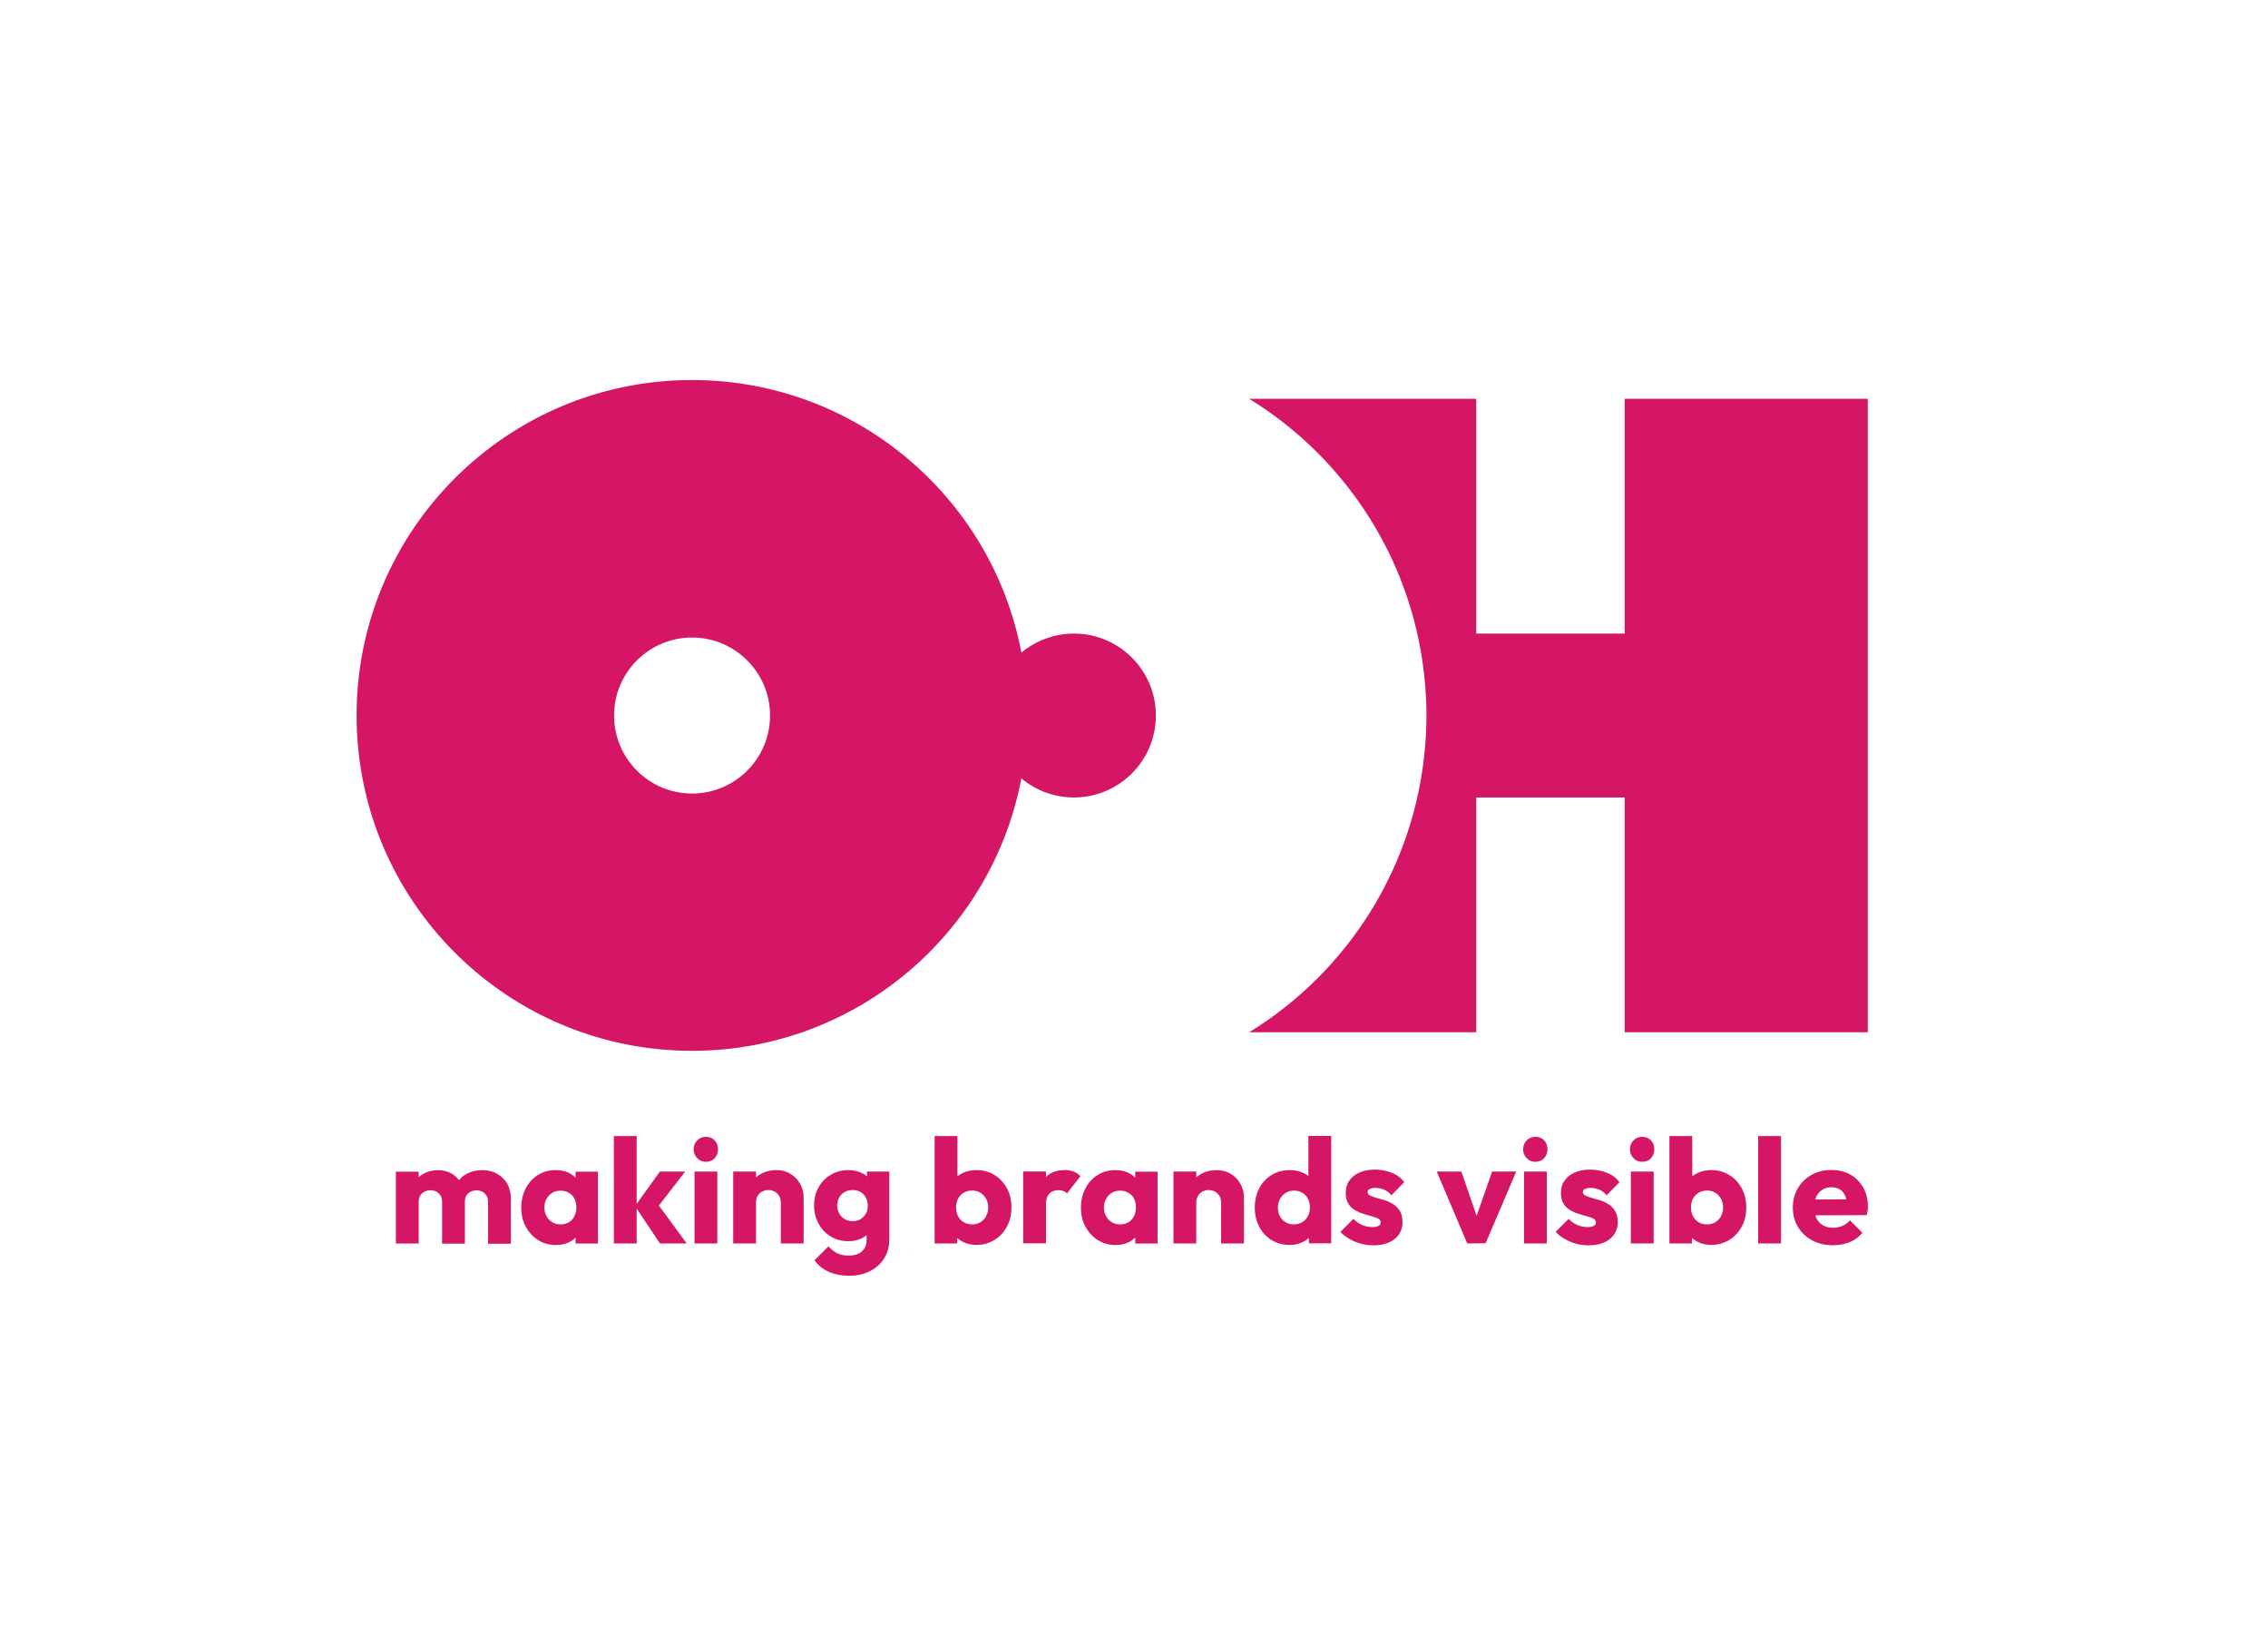 <?xml version="1.0" encoding="UTF-8"?>
<svg id="Ebene_1" data-name="Ebene 1" xmlns="http://www.w3.org/2000/svg" viewBox="0 0 229.73 166.55">
  <defs>
    <style>
      .cls-1 {
        fill: #d51566;
      }
    </style>
  </defs>
  <g>
    <path class="cls-1" d="M103.46,78.84c1.44,1.2,3.29,1.93,5.32,1.93,4.58,0,8.3-3.72,8.3-8.3s-3.72-8.3-8.3-8.3c-2.02,0-3.88.73-5.32,1.93-2.98-15.72-16.78-27.61-33.37-27.61-18.76,0-33.97,15.21-33.97,33.97s15.21,33.97,33.97,33.97c16.59,0,30.39-11.89,33.37-27.61ZM70.1,80.37c-4.36,0-7.9-3.54-7.9-7.9s3.54-7.9,7.9-7.9,7.9,3.54,7.9,7.9-3.54,7.9-7.9,7.9Z"/>
    <path class="cls-1" d="M164.57,40.39v23.78h-15.04v-23.78h-23c9.96,6.12,16.84,16.75,17.83,29.04.02.24.04.47.05.71.01.23.03.46.04.69.02.54.04,1.09.04,1.64s-.02,1.1-.04,1.64c0,.23-.02.46-.04.69-.02.24-.03.47-.05.71-.99,12.29-7.87,22.92-17.83,29.04h23v-23.78h15.04v23.78h24.62V40.39h-24.62Z"/>
  </g>
  <g>
    <path class="cls-1" d="M50.32,118.86c-.44-.23-.93-.35-1.48-.35s-1.08.12-1.54.36c-.32.16-.58.38-.81.65-.21-.26-.45-.49-.74-.66-.4-.23-.86-.34-1.36-.34-.55,0-1.04.11-1.46.34-.19.1-.36.23-.52.37v-.56h-2.31v7.28h2.31v-4.25c0-.24.05-.44.16-.61.1-.17.25-.3.43-.4.18-.1.38-.14.61-.14.33,0,.61.1.83.31.22.2.34.49.34.85v4.25h2.31v-4.25c0-.24.05-.44.15-.61.1-.17.24-.3.43-.4.18-.1.39-.14.61-.14.32,0,.59.1.82.31.22.2.34.49.34.85v4.25h2.31v-4.52c0-.61-.13-1.13-.37-1.56-.25-.43-.59-.76-1.03-1Z"/>
    <path class="cls-1" d="M58.3,119.28c-.2-.19-.42-.36-.68-.49-.39-.19-.84-.28-1.33-.28-.67,0-1.27.16-1.79.49-.52.32-.94.77-1.24,1.35-.3.57-.46,1.23-.46,1.96s.15,1.38.46,1.94c.3.56.72,1.01,1.25,1.35.53.33,1.12.5,1.78.5.5,0,.95-.09,1.34-.28.26-.12.47-.29.67-.48v.61h2.26v-7.28h-2.26v.62ZM57.95,123.53c-.29.32-.69.48-1.18.48-.31,0-.59-.07-.83-.22-.25-.14-.44-.35-.58-.61-.14-.26-.22-.55-.22-.88s.07-.62.22-.88c.14-.26.34-.46.58-.61.24-.14.52-.22.83-.22s.6.07.85.22c.25.15.44.34.57.6.13.25.19.55.19.88,0,.51-.15.92-.44,1.24Z"/>
    <polygon class="cls-1" points="69.4 118.66 66.84 118.66 64.49 121.93 64.49 115.06 62.18 115.06 62.18 125.94 64.49 125.94 64.49 122.41 66.85 125.94 69.56 125.94 66.74 122.1 69.4 118.66"/>
    <path class="cls-1" d="M71.5,115.14c-.35,0-.64.12-.88.36-.24.24-.36.54-.36.9s.12.65.36.9c.24.25.53.37.88.37.37,0,.67-.12.89-.37.22-.25.34-.55.34-.9s-.11-.66-.34-.9c-.22-.24-.52-.36-.89-.36Z"/>
    <rect class="cls-1" x="70.35" y="118.66" width="2.31" height="7.28"/>
    <path class="cls-1" d="M80.06,118.88c-.42-.25-.89-.37-1.42-.37-.56,0-1.06.12-1.51.35-.2.11-.38.24-.55.39v-.59h-2.31v7.28h2.31v-4.15c0-.25.05-.47.16-.66.11-.19.26-.34.45-.44.19-.1.4-.16.64-.16.36,0,.66.12.9.35.24.23.36.54.36.91v4.15h2.31v-4.66c0-.5-.12-.96-.36-1.39-.24-.42-.57-.76-.99-1.01Z"/>
    <path class="cls-1" d="M87.83,119.15c-.17-.14-.35-.26-.56-.36-.39-.18-.84-.28-1.34-.28-.66,0-1.25.16-1.78.47-.52.31-.94.74-1.24,1.28-.3.54-.45,1.15-.45,1.84s.15,1.28.45,1.83c.3.55.71.98,1.23,1.3.52.32,1.11.48,1.78.48.5,0,.95-.09,1.34-.28.19-.09.36-.2.52-.33v.45c0,.52-.16.92-.49,1.2-.32.28-.77.42-1.34.42-.44,0-.82-.08-1.15-.24-.32-.16-.62-.39-.88-.7l-1.42,1.41c.35.5.83.89,1.43,1.16.6.27,1.3.41,2.09.41s1.48-.15,2.09-.46,1.1-.74,1.45-1.3c.35-.56.52-1.21.52-1.96v-6.83h-2.26v.49ZM87.19,123.47c-.23.14-.51.21-.83.21s-.58-.07-.81-.21c-.23-.14-.41-.33-.55-.58-.13-.24-.2-.51-.2-.79s.06-.55.19-.79c.13-.24.31-.43.55-.57.24-.14.51-.21.82-.21s.59.07.82.21c.23.14.41.33.53.57.12.24.19.5.19.78,0,.31-.06.58-.19.82-.12.23-.31.42-.54.56Z"/>
    <path class="cls-1" d="M100.72,119c-.53-.33-1.14-.49-1.82-.49-.49,0-.94.09-1.35.28-.21.09-.4.21-.57.34v-4.07h-2.31v10.88h2.28v-.55c.17.15.37.28.58.39.41.2.86.31,1.36.31.68,0,1.29-.17,1.83-.5.54-.33.96-.78,1.27-1.35.3-.56.46-1.21.46-1.94s-.15-1.38-.46-1.95c-.31-.57-.73-1.02-1.27-1.35ZM99.89,123.18c-.14.26-.34.46-.58.61-.24.14-.52.22-.83.22s-.6-.07-.85-.21c-.25-.14-.44-.34-.58-.61-.14-.26-.21-.57-.21-.91,0-.32.07-.61.2-.87.13-.26.33-.46.58-.61.25-.14.53-.22.85-.22s.59.07.83.22c.24.15.44.35.58.61.14.26.22.55.22.88s-.07.62-.22.88Z"/>
    <path class="cls-1" d="M107.82,118.51c-.79,0-1.41.23-1.87.7,0,0,0,0,0,0v-.56h-2.31v7.28h2.31v-3.98c0-.47.11-.82.34-1.06.22-.23.53-.35.92-.35.19,0,.36.03.51.09.15.06.27.14.36.24l1.36-1.74c-.2-.21-.43-.37-.7-.47-.26-.1-.57-.16-.92-.16Z"/>
    <path class="cls-1" d="M114.99,119.28c-.2-.19-.42-.36-.68-.49-.39-.19-.84-.28-1.33-.28-.67,0-1.27.16-1.79.49-.52.32-.94.77-1.24,1.35-.3.57-.46,1.23-.46,1.96s.15,1.38.46,1.94c.31.56.72,1.01,1.25,1.35.53.33,1.12.5,1.78.5.5,0,.95-.09,1.34-.28.26-.12.47-.29.67-.48v.61h2.26v-7.28h-2.26v.62ZM114.63,123.53c-.29.32-.69.48-1.18.48-.31,0-.59-.07-.83-.22-.25-.14-.44-.35-.58-.61-.14-.26-.22-.55-.22-.88s.07-.62.22-.88c.14-.26.34-.46.58-.61.25-.14.52-.22.83-.22s.6.07.85.22c.25.15.44.34.57.6.13.25.19.55.19.88,0,.51-.15.92-.44,1.24Z"/>
    <path class="cls-1" d="M124.65,118.88c-.42-.25-.89-.37-1.42-.37-.56,0-1.06.12-1.51.35-.2.11-.38.24-.55.39v-.59h-2.31v7.28h2.31v-4.15c0-.25.06-.47.17-.66.11-.19.26-.34.45-.44s.4-.16.64-.16c.36,0,.66.12.9.35.24.23.36.54.36.91v4.15h2.31v-4.66c0-.5-.12-.96-.36-1.39-.24-.42-.57-.76-.99-1.01Z"/>
    <path class="cls-1" d="M132.54,119.11c-.16-.12-.34-.23-.54-.32-.41-.18-.86-.28-1.35-.28-.69,0-1.3.16-1.84.49-.54.33-.96.78-1.26,1.35-.3.57-.45,1.22-.45,1.95s.15,1.38.45,1.95c.3.57.72,1.02,1.25,1.35.53.33,1.15.49,1.85.49.49,0,.94-.1,1.35-.31.22-.11.41-.24.58-.39v.54h2.26v-10.88h-2.31v4.05ZM132.47,123.18c-.13.26-.32.46-.56.61-.24.14-.52.22-.85.22-.31,0-.59-.07-.84-.22-.25-.14-.44-.35-.58-.61-.13-.26-.2-.55-.2-.88s.07-.62.22-.88c.14-.25.34-.46.58-.61.24-.15.52-.22.84-.22s.6.07.84.22c.24.15.43.34.56.6.13.25.2.55.2.88s-.07.64-.2.9Z"/>
    <path class="cls-1" d="M138.76,120.43c.13-.08.32-.12.58-.12s.55.06.83.17c.28.11.54.31.77.58l1.3-1.33c-.32-.42-.74-.74-1.27-.95-.53-.21-1.1-.32-1.71-.32s-1.13.1-1.57.3c-.44.2-.78.47-1.02.82-.24.34-.36.75-.36,1.22s.08.81.25,1.09c.17.28.39.5.66.66.27.16.55.29.85.38.3.1.59.18.86.25.27.07.5.16.67.24.17.09.25.22.25.4,0,.15-.07.26-.22.34-.15.08-.34.12-.59.12-.4,0-.76-.07-1.09-.22-.32-.14-.61-.35-.86-.61l-1.32,1.32c.26.27.56.51.91.71.35.2.73.36,1.15.48.42.11.84.17,1.27.17.91,0,1.63-.21,2.16-.64.53-.42.8-.99.8-1.7,0-.46-.08-.83-.25-1.12-.17-.28-.39-.51-.66-.69-.27-.17-.55-.31-.85-.4-.3-.09-.58-.18-.85-.25s-.48-.15-.66-.24c-.18-.09-.26-.21-.26-.36,0-.13.06-.23.19-.31Z"/>
    <polygon class="cls-1" points="149.57 123.14 148.02 118.66 145.53 118.66 148.62 125.94 150.48 125.92 153.58 118.66 151.14 118.66 149.57 123.14"/>
    <path class="cls-1" d="M155.52,115.14c-.35,0-.64.12-.88.36-.24.24-.36.54-.36.9s.12.65.36.9c.24.25.53.37.88.37.37,0,.67-.12.89-.37.23-.25.34-.55.34-.9s-.11-.66-.34-.9c-.22-.24-.52-.36-.89-.36Z"/>
    <rect class="cls-1" x="154.37" y="118.66" width="2.31" height="7.28"/>
    <path class="cls-1" d="M160.56,120.43c.13-.08.32-.12.58-.12s.55.06.83.17c.28.11.54.31.77.58l1.3-1.33c-.32-.42-.74-.74-1.27-.95-.53-.21-1.1-.32-1.71-.32s-1.13.1-1.57.3c-.44.2-.78.47-1.02.82-.24.34-.36.75-.36,1.22s.08.81.25,1.09c.17.28.39.5.66.66.27.16.55.29.85.38.3.1.59.18.86.25.27.07.5.16.67.24.17.09.25.22.25.4,0,.15-.07.26-.22.34-.15.08-.34.12-.59.12-.4,0-.76-.07-1.09-.22-.32-.14-.61-.35-.86-.61l-1.32,1.32c.26.27.56.51.91.71.35.2.73.36,1.15.48.42.11.84.17,1.27.17.91,0,1.63-.21,2.16-.64.53-.42.8-.99.8-1.7,0-.46-.08-.83-.25-1.12-.17-.28-.39-.51-.66-.69-.27-.17-.55-.31-.85-.4-.3-.09-.58-.18-.85-.25-.26-.07-.48-.15-.66-.24-.18-.09-.26-.21-.26-.36,0-.13.06-.23.19-.31Z"/>
    <rect class="cls-1" x="165.19" y="118.66" width="2.31" height="7.28"/>
    <path class="cls-1" d="M166.34,115.14c-.35,0-.64.12-.88.36-.24.24-.36.54-.36.9s.12.65.36.9c.24.25.53.37.88.37.37,0,.67-.12.89-.37.23-.25.34-.55.34-.9s-.11-.66-.34-.9c-.22-.24-.52-.36-.89-.36Z"/>
    <path class="cls-1" d="M175.15,119c-.53-.33-1.14-.49-1.82-.49-.49,0-.94.09-1.35.28-.21.09-.4.21-.57.34v-4.07h-2.31v10.88h2.28v-.55c.17.15.37.28.58.39.41.2.86.31,1.36.31.68,0,1.29-.17,1.83-.5.54-.33.96-.78,1.27-1.35.31-.56.46-1.21.46-1.94s-.15-1.38-.46-1.95c-.31-.57-.73-1.02-1.27-1.35ZM174.33,123.18c-.14.26-.34.46-.58.61-.25.14-.52.22-.83.22s-.6-.07-.85-.21c-.24-.14-.44-.34-.58-.61-.14-.26-.21-.57-.21-.91,0-.32.07-.61.2-.87.13-.26.33-.46.58-.61.25-.14.53-.22.85-.22s.59.07.83.22c.24.15.44.35.58.61.14.26.22.55.22.88s-.07.62-.22.88Z"/>
    <rect class="cls-1" x="178.09" y="115.06" width="2.31" height="10.88"/>
    <path class="cls-1" d="M188.71,120.25c-.32-.55-.75-.98-1.3-1.29-.55-.31-1.19-.46-1.92-.46s-1.4.16-1.99.49c-.59.33-1.05.78-1.39,1.36-.34.57-.51,1.22-.51,1.94s.17,1.4.52,1.98c.35.58.83,1.03,1.44,1.36.61.32,1.31.49,2.1.49.62,0,1.18-.1,1.69-.31.51-.2.94-.52,1.3-.95l-1.27-1.26c-.22.25-.47.44-.76.56-.29.13-.61.19-.96.19-.39,0-.73-.08-1.01-.25-.28-.16-.5-.4-.66-.71-.05-.09-.07-.2-.1-.3l5.19-.02c.05-.18.08-.34.1-.49.02-.14.02-.29.02-.43,0-.71-.16-1.34-.48-1.89ZM184.58,120.5c.26-.17.58-.25.94-.25.33,0,.61.07.85.22.23.15.41.36.53.64.05.11.08.23.11.36l-3.13.02c.03-.09.05-.19.09-.28.14-.3.35-.53.61-.7Z"/>
  </g>
</svg>